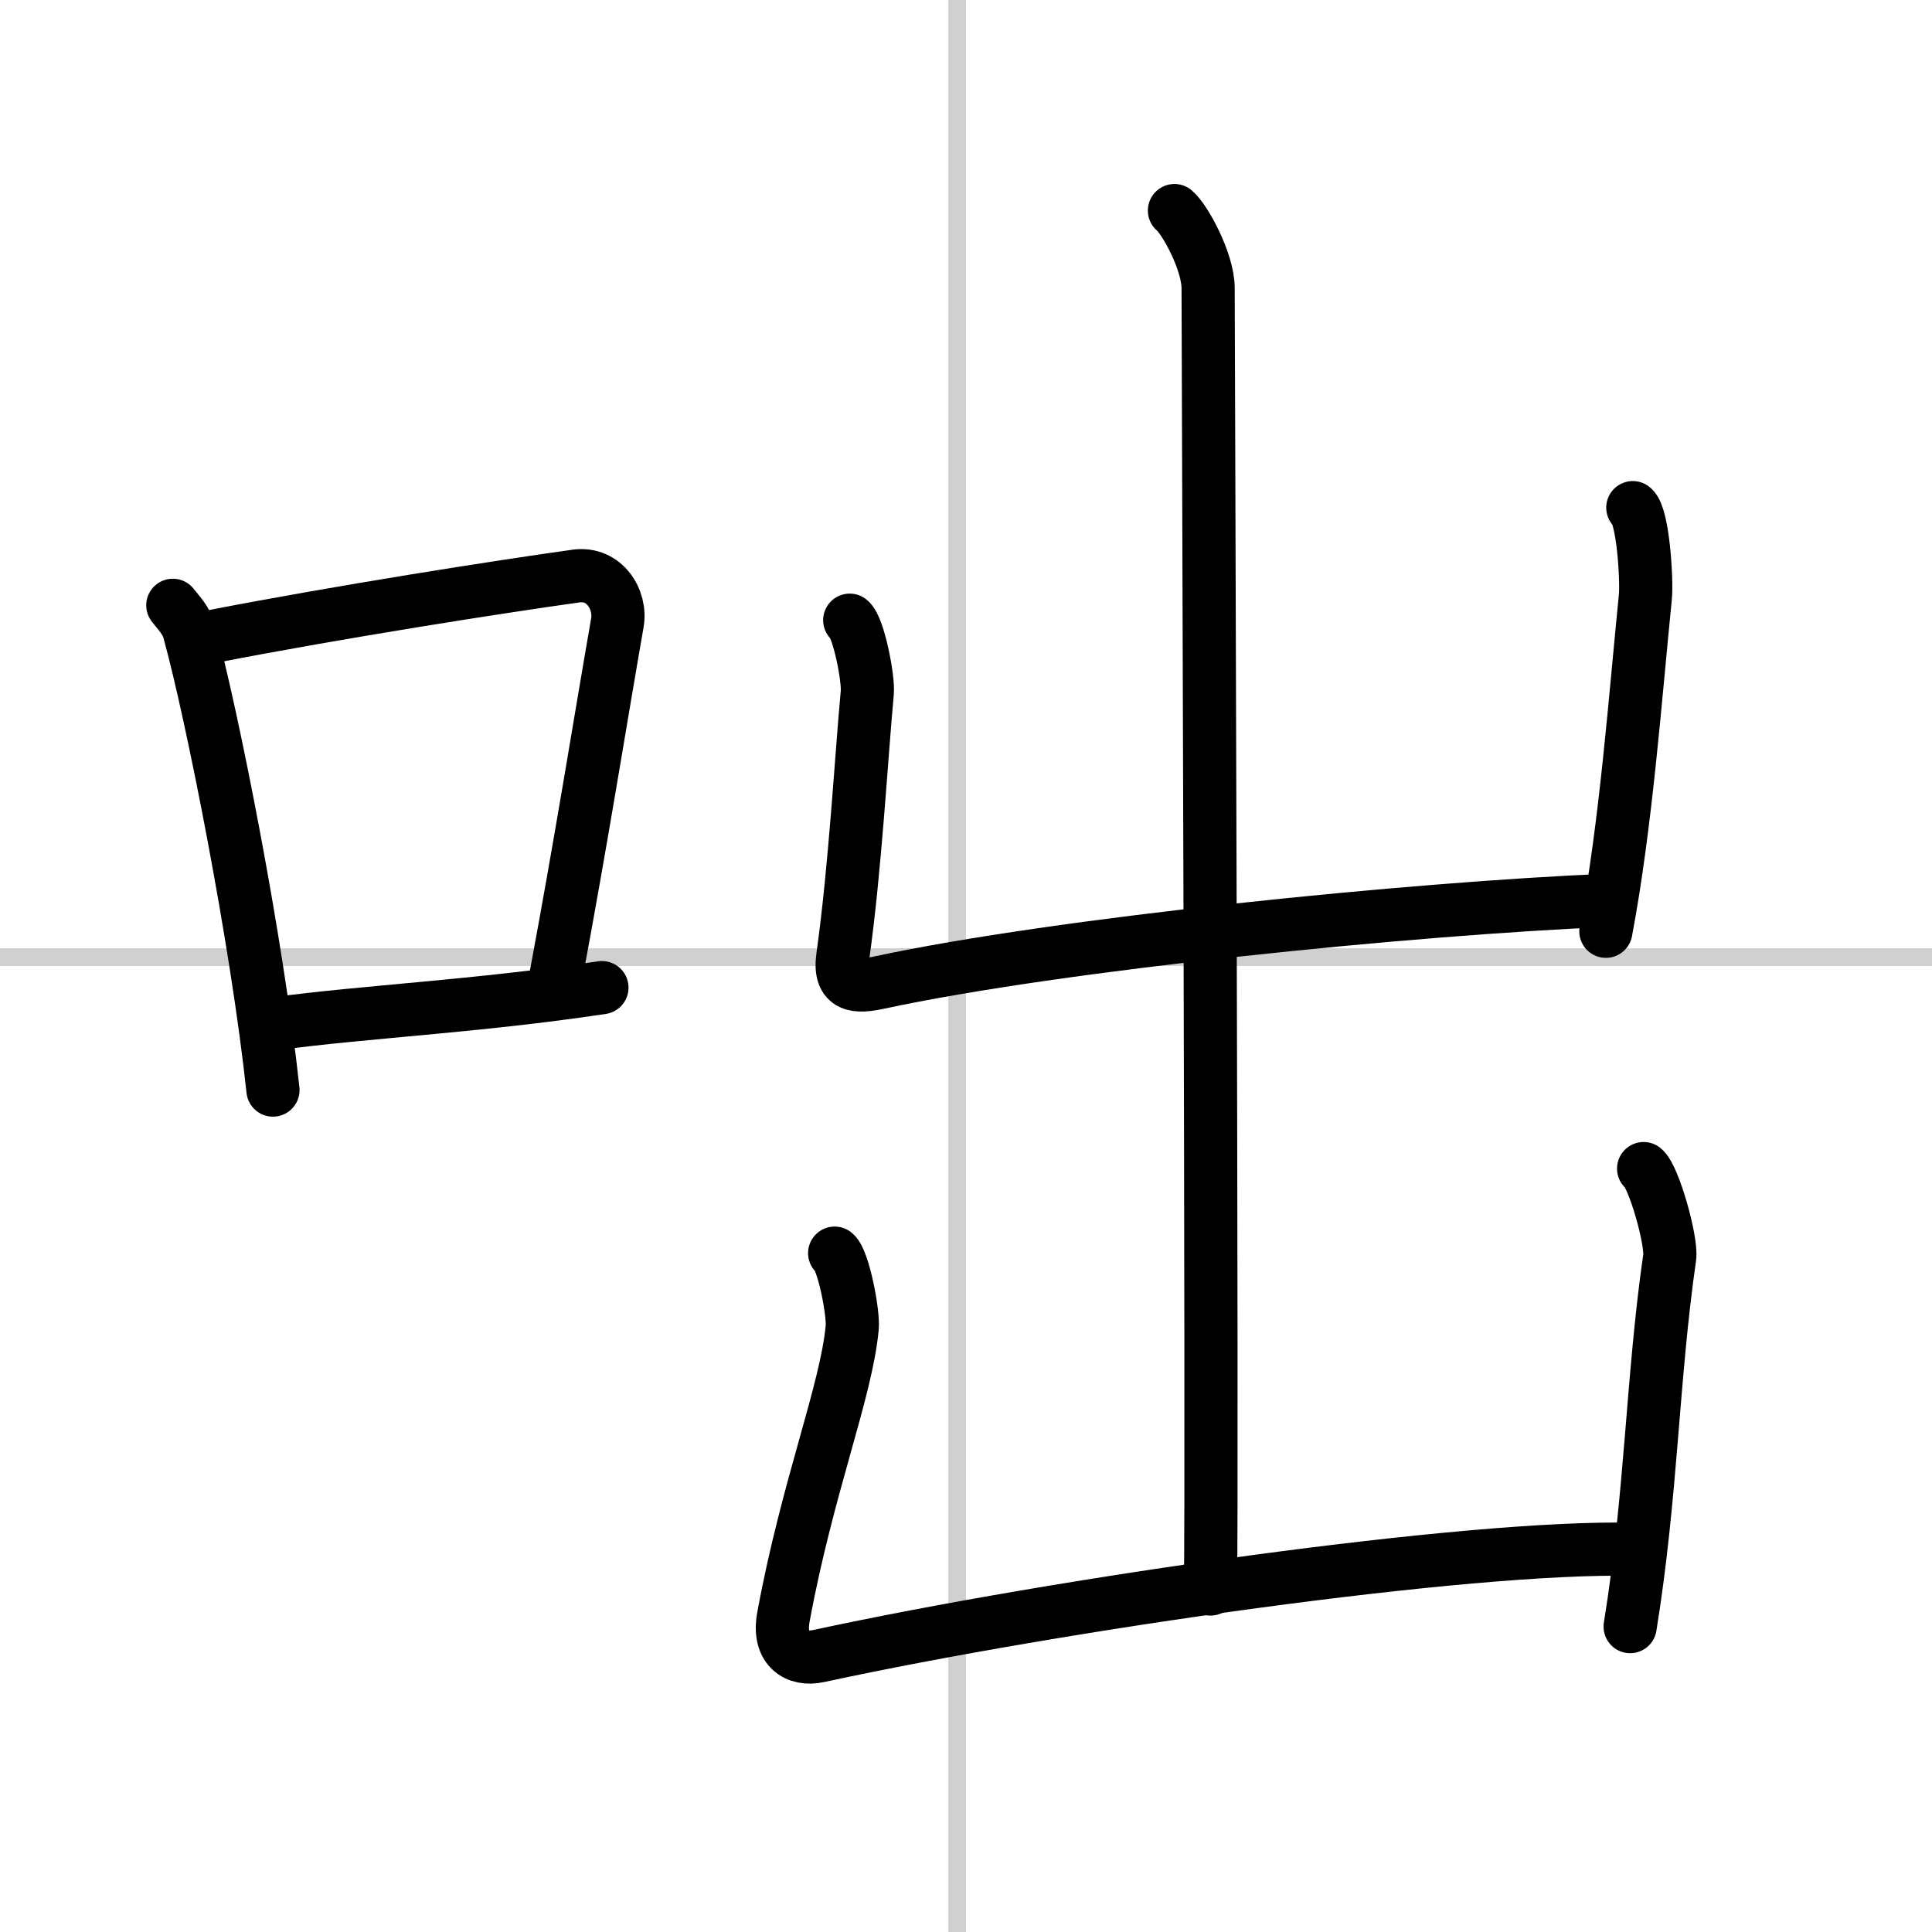 <svg width="400" height="400" viewBox="0 0 109 109" xmlns="http://www.w3.org/2000/svg"><rect x="0" y="0" width="109" height="109" fill="#808080" stroke="none"/><g fill="none" stroke="#000" stroke-linecap="round" stroke-linejoin="round" stroke-width="3"><rect width="100%" height="100%" fill="#fff" stroke="#fff"/><line x1="54" x2="54" y2="109" stroke="#d0d0d0" stroke-width="1"/><line x2="109" y1="54" y2="54" stroke="#d0d0d0" stroke-width="1"/><path d="m9.75 34.15c0.37 0.47 0.76 0.86 0.92 1.45 1.29 4.66 3.84 17.53 4.73 25.9"/><path d="m12.08 35.89c7.17-1.39 16.05-2.78 20.42-3.39 1.6-0.22 2.56 1.33 2.33 2.64-0.95 5.45-2.05 12.37-3.46 19.9"/><path d="m15.57 57.75c5.14-0.69 11.33-0.97 18.39-2.03"/><path d="m66.26 11.88c0.57 0.46 1.9 2.87 1.9 4.38 0 0.93 0.25 67.62 0.13 73.39"/><path d="m47.94 34.99c0.5 0.39 1.07 3.31 0.99 4.1-0.33 3.51-0.68 9.91-1.38 14.87-0.25 1.77 0.81 1.74 2.03 1.48 10.18-2.19 30.18-4.19 41.22-4.65"/><path d="m92.12 28.64c0.58 0.46 0.8 4.09 0.71 5.02-0.57 5.67-1.09 12.84-2.23 18.88"/><path d="m47.09 70.7c0.5 0.4 1.07 3.39 0.99 4.2-0.33 3.59-2.54 9.03-3.88 16.33-0.33 1.8 0.76 2.47 1.99 2.2 13.56-2.93 36.66-6.25 46-6.02"/><path d="m92.73 65.93c0.58 0.46 1.6 4.09 1.47 5.01-0.98 6.77-1.02 13.36-2.23 20.83"/></g></svg>
